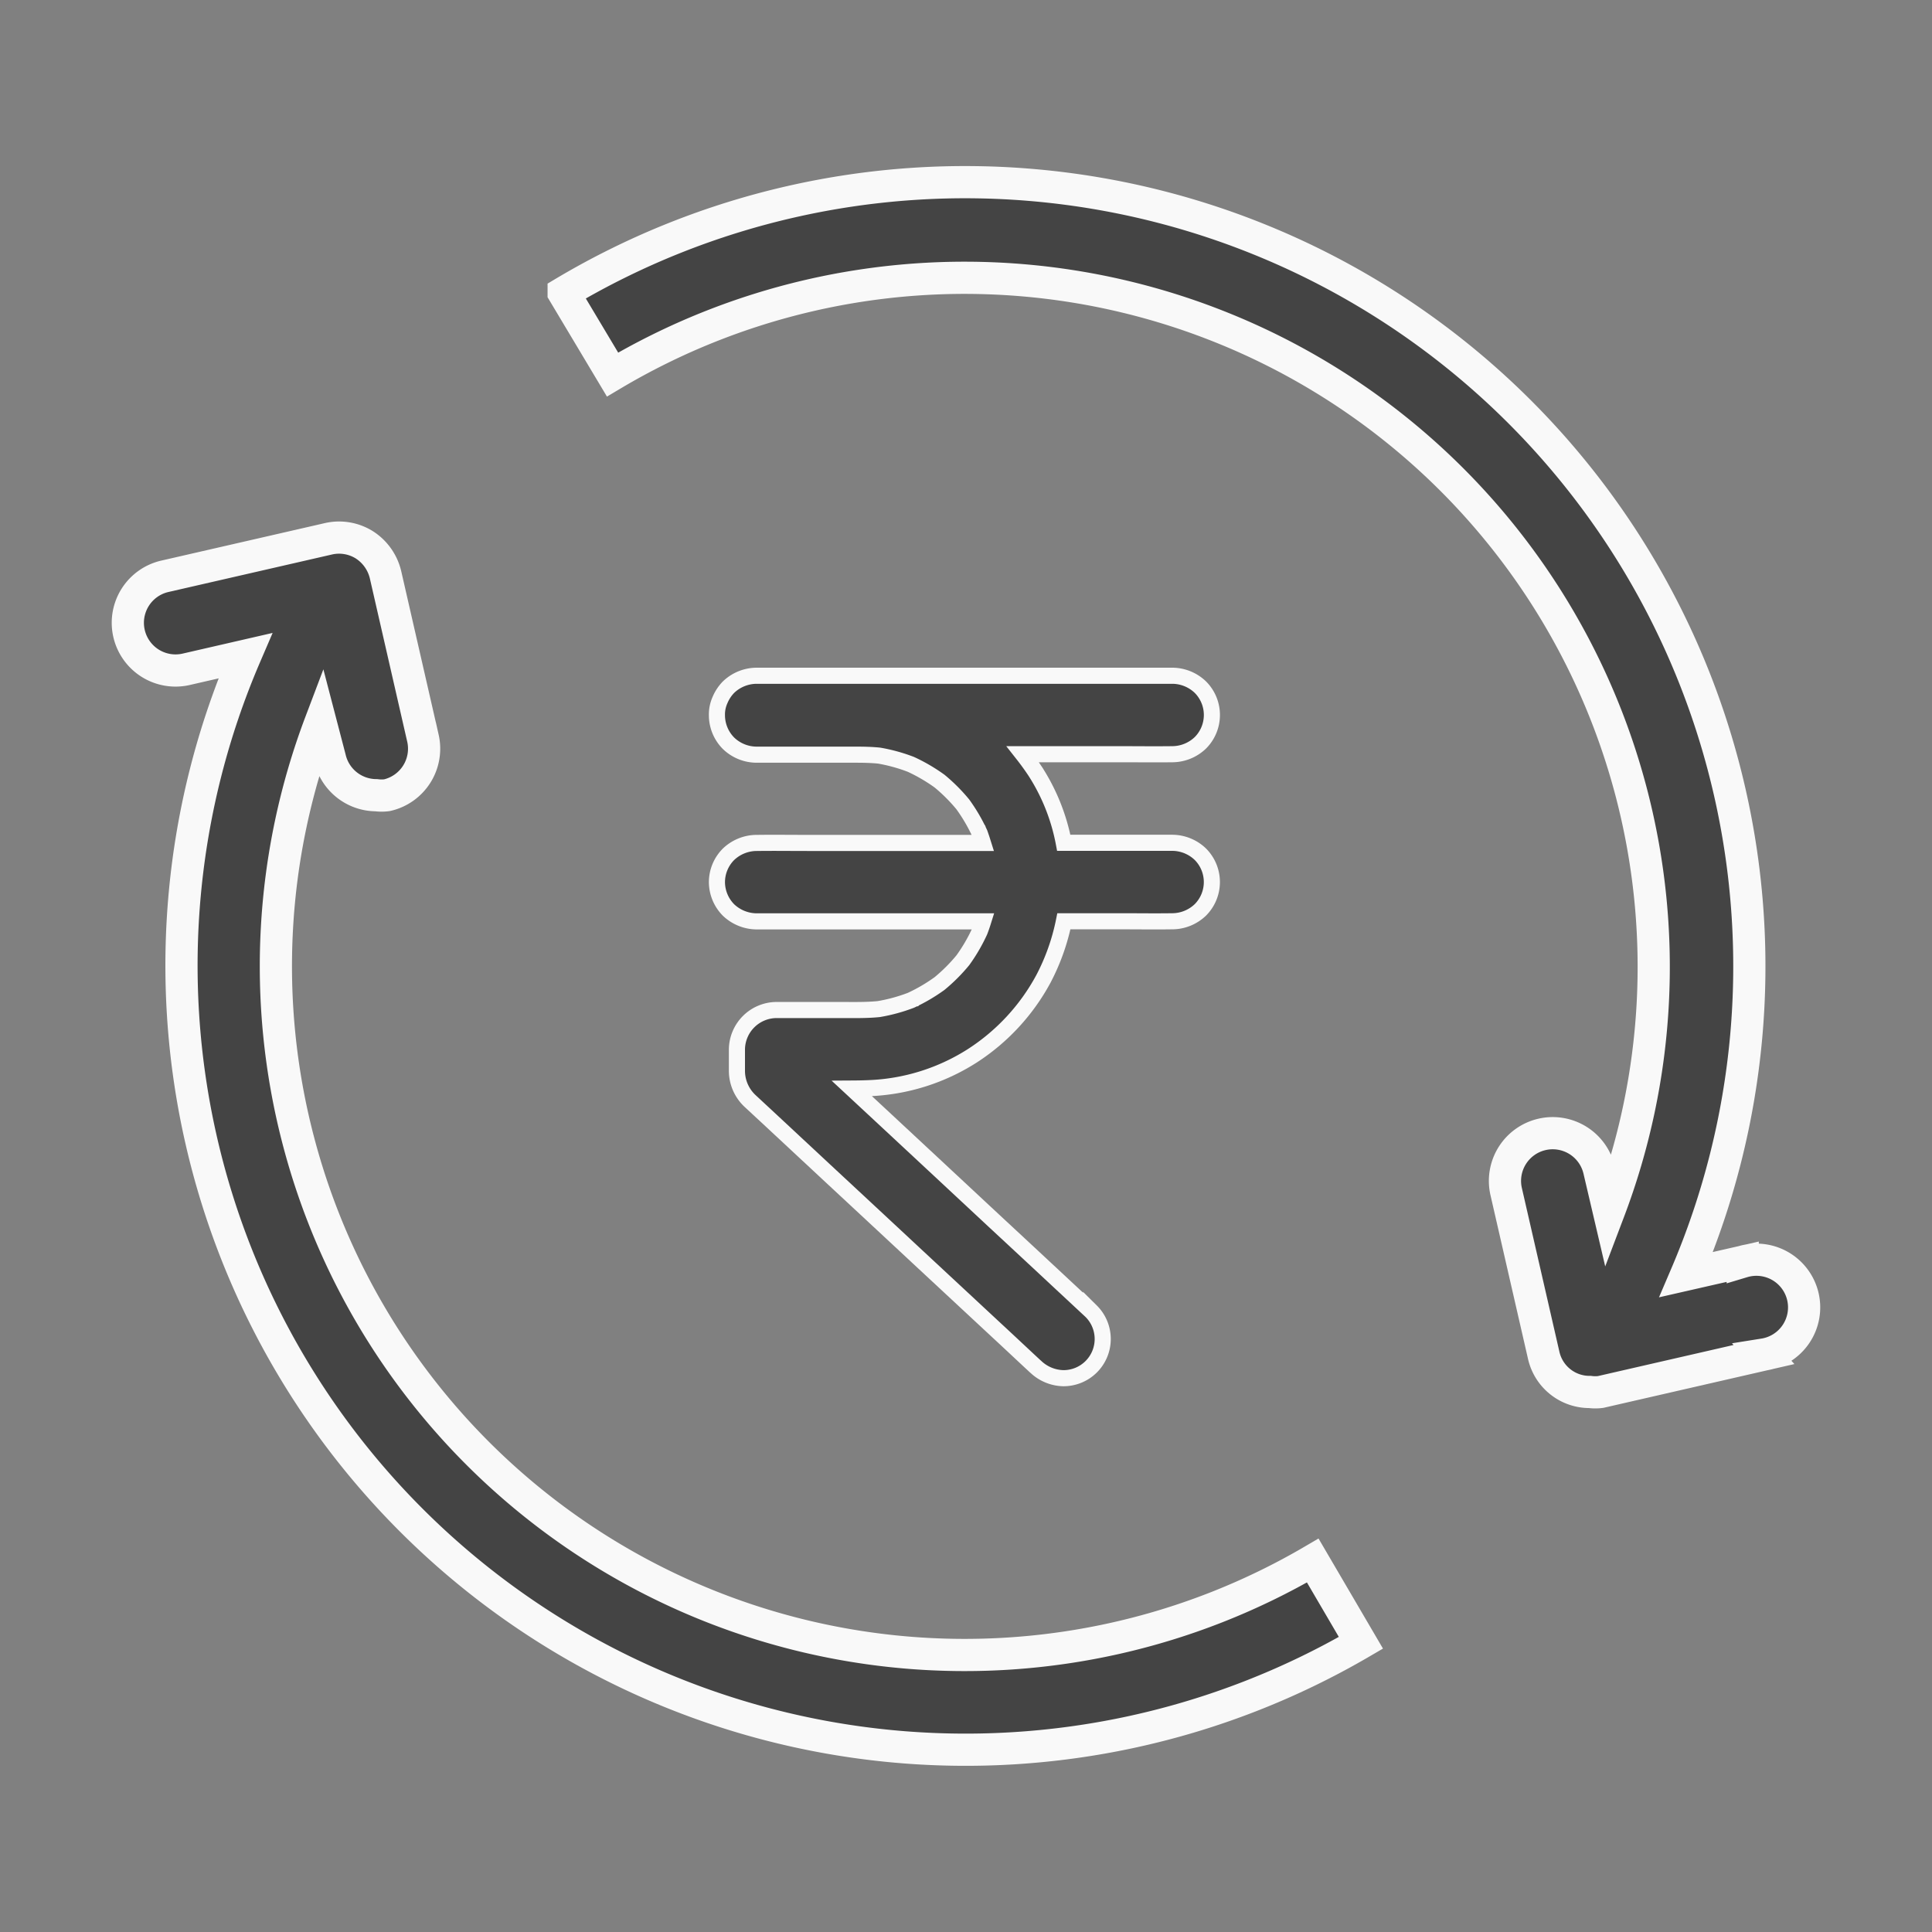 <svg xmlns="http://www.w3.org/2000/svg" width="60" height="60" viewBox="0 0 60 60">
  <rect x="0" y="0" width="60" height="60" fill="#808080" stroke="none"/>
  <g id="Group_173706" data-name="Group 173706" transform="translate(-190 -5200)">
    <rect id="Rectangle_150888" data-name="Rectangle 150888" width="60" height="60" transform="translate(190 5200)" fill="none"/>
    <g id="Group_173936" data-name="Group 173936" transform="translate(-15126.945 18578.656)">
      <path id="Path_19239" data-name="Path 19239" d="M70.467,53.551l-5.073,1.163a1.281,1.281,0,0,1-.333,0,1.46,1.46,0,0,1-1.437-1.148l-1.163-5.073a1.482,1.482,0,0,1,2.889-.667l.3,1.281A21.4,21.4,0,0,0,34.708,23.117l-1.518-2.54A24.353,24.353,0,0,1,68.052,51.069l1.755-.4a1.481,1.481,0,1,1,.659,2.881Z" transform="translate(15301.26 -13390.141)" fill="#444" stroke="#f9f9f9" stroke-width="1"/>
      <path id="Path_19240" data-name="Path 19240" d="M53.21,66.371A24.353,24.353,0,0,1,18.563,35.716l-1.837.422a1.481,1.481,0,1,1-.659-2.889l5.073-1.163a1.481,1.481,0,0,1,1.118.185,1.518,1.518,0,0,1,.659.926l1.163,5.081a1.481,1.481,0,0,1-1.118,1.77,1.281,1.281,0,0,1-.333,0A1.481,1.481,0,0,1,21.192,38.9L20.9,37.782A21.39,21.39,0,0,0,51.714,63.816Z" transform="translate(15306 -13394.008)" fill="#444" stroke="#f9f9f9" stroke-width="1"/>
      <path id="Union_6" data-name="Union 6" d="M9.9,21.459l-.017-.014c-.4-.371-.8-.749-1.206-1.124q-1.218-1.133-2.438-2.267-1.353-1.261-2.705-2.517l-2.04-1.9c-.156-.143-.312-.29-.468-.434a1.283,1.283,0,0,1-.405-.923c0-.227,0-.454,0-.68a1.237,1.237,0,0,1,1.219-1.219H3.855c.391,0,.781.01,1.17-.029a5.247,5.247,0,0,0,1-.273,5.381,5.381,0,0,0,.887-.519,5.3,5.3,0,0,0,.726-.726,5.341,5.341,0,0,0,.524-.9q.058-.152.106-.306H1.221a1.281,1.281,0,0,1-.863-.355A1.241,1.241,0,0,1,0,6.411a1.229,1.229,0,0,1,.356-.863,1.272,1.272,0,0,1,.863-.356h.022c.522-.007,1.046,0,1.57,0h5.45q-.048-.153-.1-.3a5.317,5.317,0,0,0-.527-.9,5.363,5.363,0,0,0-.718-.718,5.345,5.345,0,0,0-.891-.521,5.213,5.213,0,0,0-.99-.273c-.242-.024-.486-.029-.73-.029H1.22a1.262,1.262,0,0,1-.862-.356A1.238,1.238,0,0,1,0,1.225,1.085,1.085,0,0,1,.095.756a1.275,1.275,0,0,1,.263-.4A1.269,1.269,0,0,1,1.221,0h.022C1.765,0,2.289,0,2.813,0h11.34a1.266,1.266,0,0,1,.863.356,1.224,1.224,0,0,1,0,1.725,1.269,1.269,0,0,1-.863.356h-.022c-.522.007-1.046,0-1.571,0H9.5q.2.254.38.524a6.242,6.242,0,0,1,.891,2.227h3.381a1.269,1.269,0,0,1,.863.356,1.225,1.225,0,0,1,0,1.726,1.268,1.268,0,0,1-.863.355h-.022c-.522.008-1.046,0-1.571,0H10.775a6.7,6.7,0,0,1-.634,1.786,6.528,6.528,0,0,1-2.209,2.391,6.414,6.414,0,0,1-3.208,1.006c-.176.008-.353.011-.531.012q.917.852,1.835,1.707Q7.316,15.726,8.6,16.923q1.068.991,2.133,1.984l.887.826a1.217,1.217,0,0,1-.86,2.082A1.281,1.281,0,0,1,9.9,21.459Zm-3.77-11.42.041-.017ZM8.215,5.02Zm-.1-.231-.024-.06Zm-.4-.689Zm-.68-.735ZM6.168,2.8ZM5.161,2.488Z" transform="translate(15339.21 -13357.67)" fill="#444" stroke="#f9f9f9" stroke-width="0.5"/>
    </g>
  </g>
</svg>
